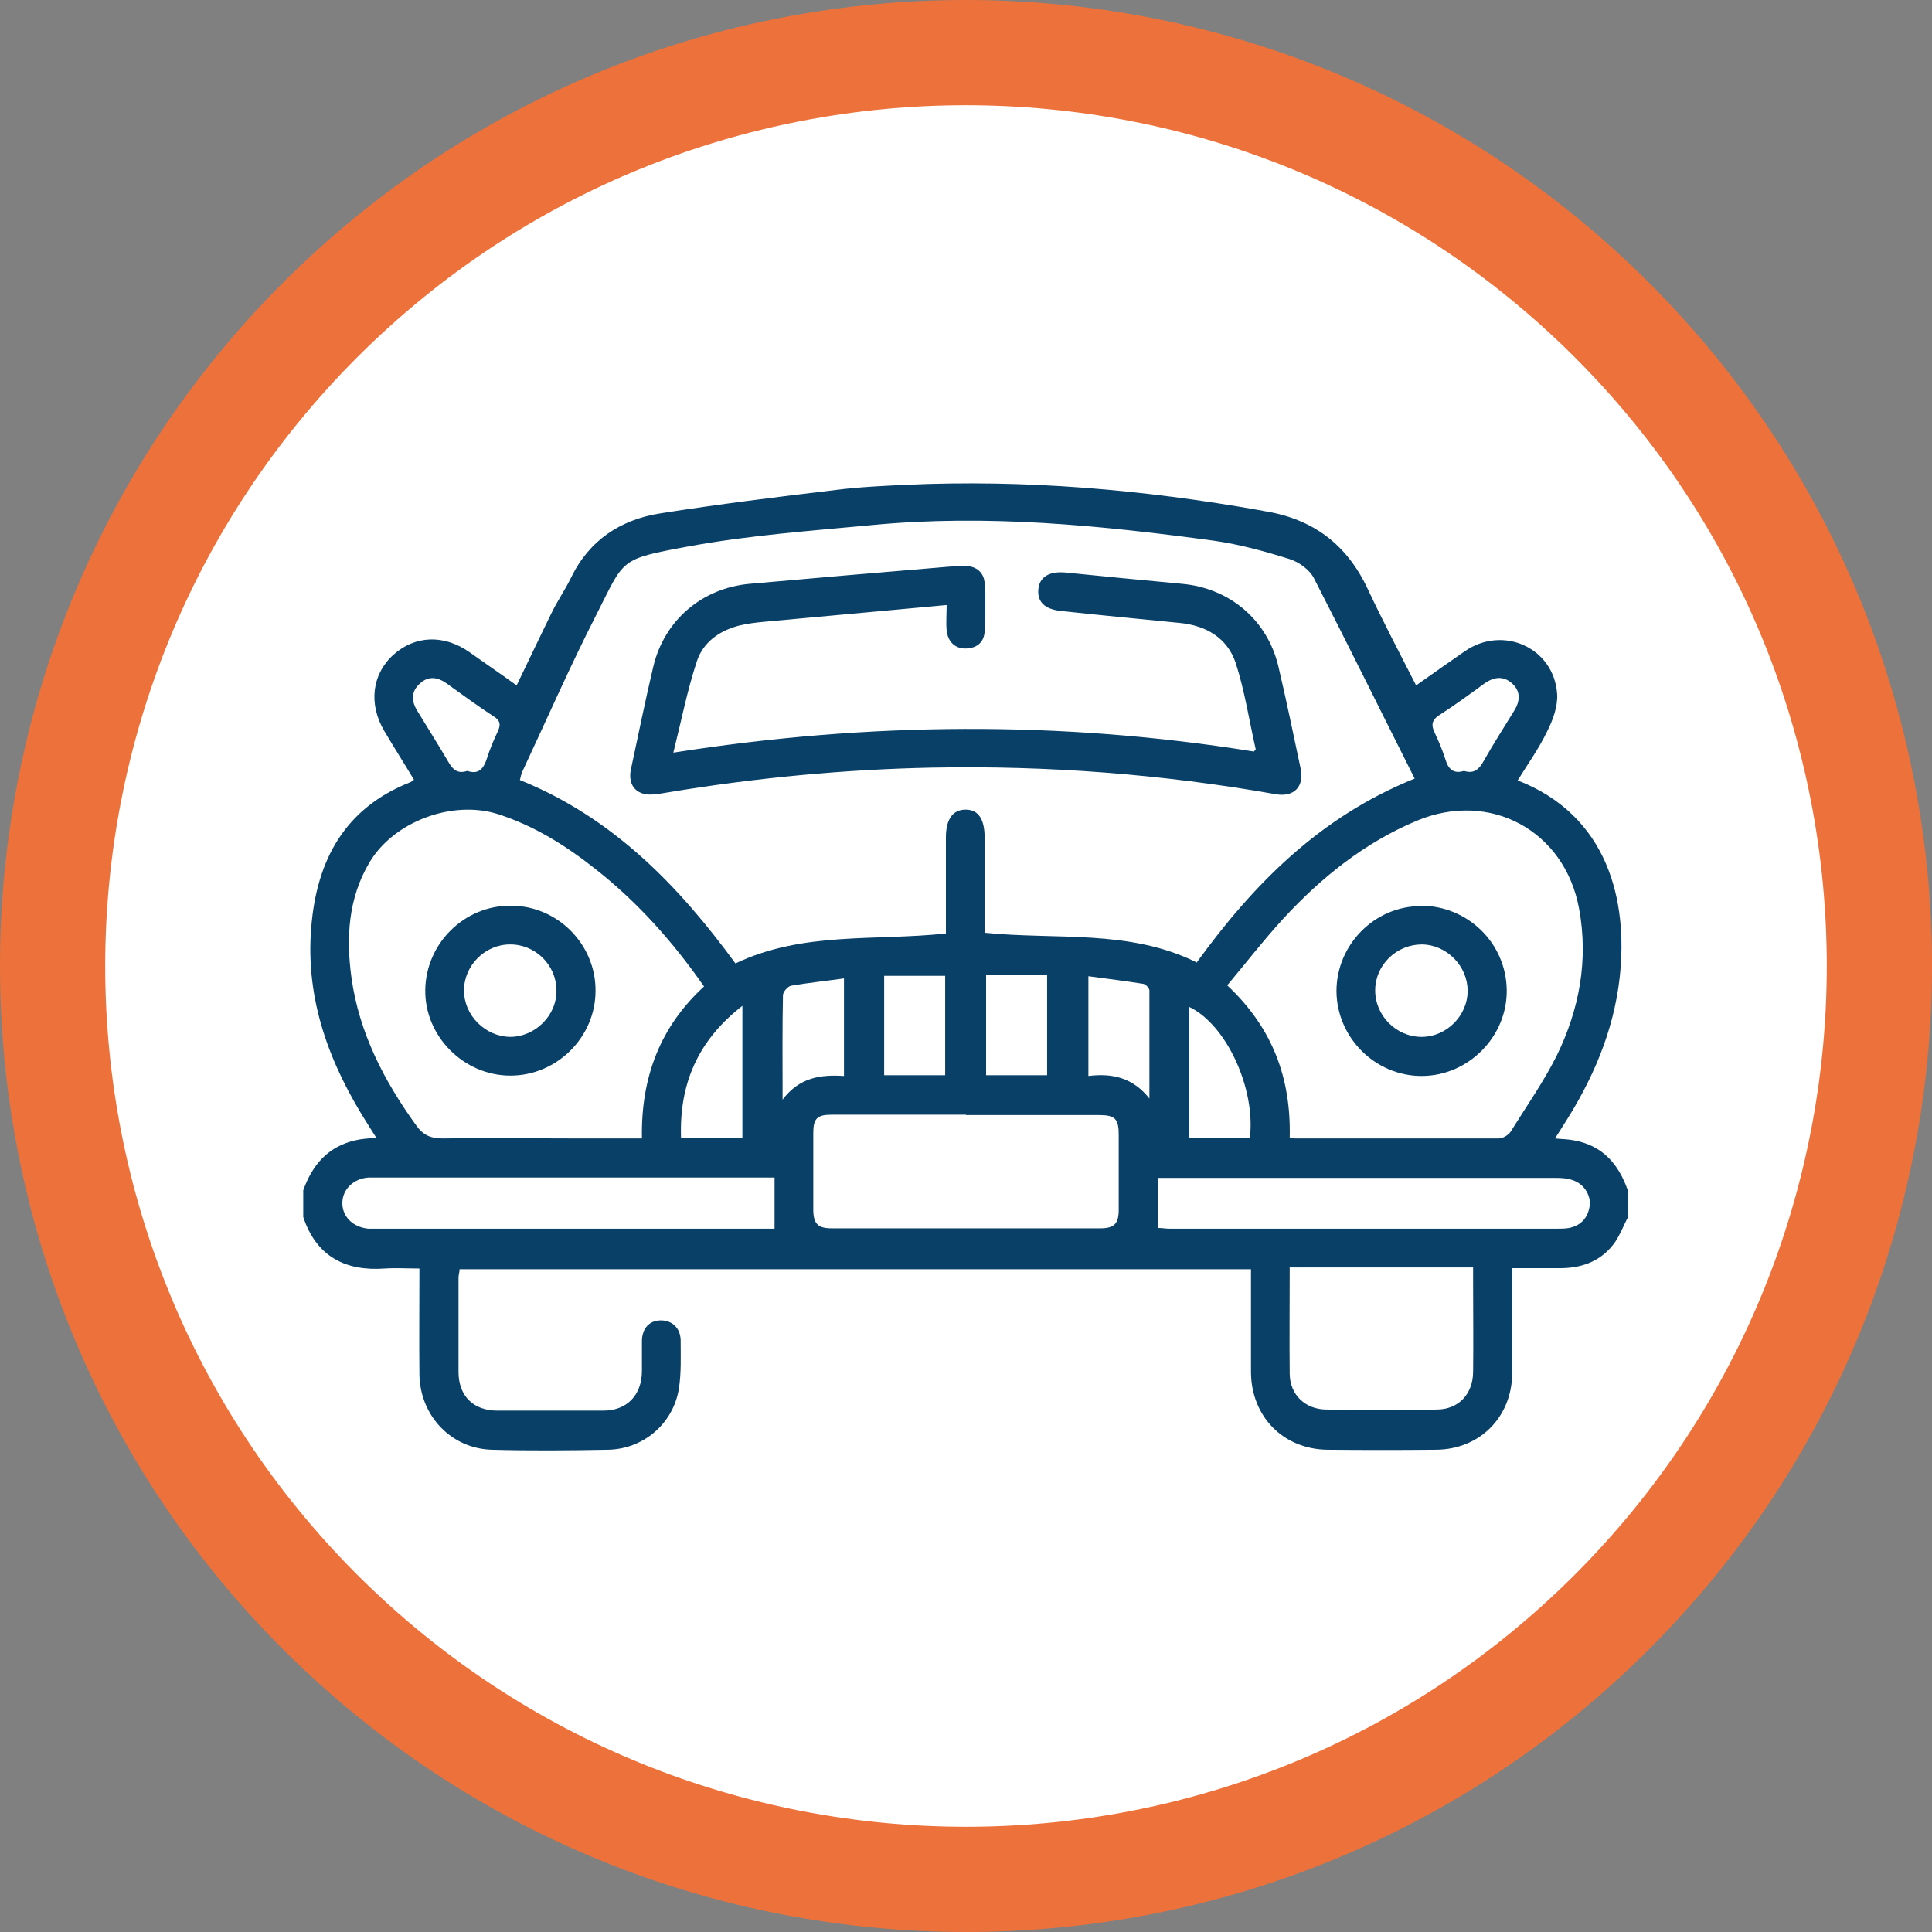 <?xml version="1.0" encoding="UTF-8"?>
<svg id="Livello_1" data-name="Livello 1" xmlns="http://www.w3.org/2000/svg" version="1.1" viewBox="0 0 528.8 528.8">
  <rect x="0" y="0" width="528.8" height="528.8" fill="#808080" stroke="none"/>
  <defs>
    <style>
      .cls-1 {
        fill: none;
        stroke-width: 28.8px;
      }

      .cls-1, .cls-2 {
        stroke: #ed713a;
        stroke-miterlimit: 10;
      }

      .cls-3 {
        fill: #094067;
        stroke-width: 0px;
      }

      .cls-2 {
        fill: #fff;
        stroke-width: 5.7px;
      }
    </style>
  </defs>
  <g>
    <path class="cls-2" d="M87.6,87.6h0c97.6-97.6,255.9-97.6,353.6,0h0c97.6,97.6,97.6,255.9,0,353.6h0c-97.6,97.6-255.9,97.6-353.6,0h0c-97.6-97.6-97.6-255.9,0-353.6Z"/>
    <path class="cls-1" d="M87.6,87.6h0c97.6-97.6,255.9-97.6,353.6,0h0c97.6,97.6,97.6,255.9,0,353.6h0c-97.6,97.6-255.9,97.6-353.6,0h0c-97.6-97.6-97.6-255.9,0-353.6Z"/>
  </g>
  <g>
    <path class="cls-3" d="M83,325.8c2.5-7,6.8-12,14.3-13.7,1.7-.4,3.5-.5,5.7-.7-.8-1.2-1.4-2.2-2.1-3.3-10.6-16.6-17.4-34.3-15.7-54.4,1.5-18.2,9.1-32.5,27.1-39.6.3-.1.6-.4,1-.7-2.7-4.5-5.5-8.9-8.1-13.3-4.4-7.4-3.4-15.6,2.5-20.9,5.9-5.3,13.8-5.6,20.8-.7,4.2,3,8.5,5.9,12.9,9.1,3.3-6.8,6.4-13.4,9.6-19.9,1.6-3.3,3.7-6.3,5.3-9.6,5-10.3,13.6-15.9,24.5-17.6,15.9-2.5,32-4.5,48-6.4,6.3-.8,12.7-1.1,19.1-1.4,32.7-1.5,65,1.3,97.2,7,.3,0,.7.2,1,.2,13.2,2.1,22.6,9.1,28.3,21.4,4.1,8.7,8.6,17.3,13.2,26.3,4.4-3.1,8.9-6.3,13.4-9.4,10.5-7.2,24.4-.8,25.2,11.8.2,3.4-1.2,7.2-2.8,10.3-2.2,4.6-5.3,8.9-8,13.3,24.6,9.6,30.3,32.7,27.9,54.1-1.7,14.8-7.5,28.1-15.6,40.6-.6,1-1.2,1.9-2.1,3.3,2,.2,3.6.2,5.1.5,8,1.4,12.4,6.6,14.9,13.9v7.1c-1.2,2.3-2.1,4.7-3.5,6.8-3.5,5-8.6,7.1-14.6,7.2-4.4,0-8.7,0-13.6,0,0,1.5,0,2.7,0,4,0,8.3,0,16.5,0,24.8-.1,12-8.9,20.8-20.8,20.9-9.9.1-19.8.1-29.7,0-12.1-.1-20.9-9-21-21.2,0-9.3,0-18.6,0-28.2H125.8c0,.7-.3,1.5-.3,2.3,0,8.6,0,17.2,0,25.8,0,6.6,4.1,10.6,10.6,10.6,9.7,0,19.4,0,29,0,6.5,0,10.5-4.2,10.6-10.7,0-2.8,0-5.7,0-8.5.1-3.4,2.1-5.5,5.2-5.5,3,0,5.3,2,5.4,5.4,0,4.5.2,9-.5,13.4-1.6,9.5-9.7,16.4-19.3,16.6-10.6.2-21.2.3-31.9,0-11.1-.3-19.6-9.3-19.8-20.5-.1-9.5,0-19.1,0-29.1-3.3,0-6.4-.2-9.4,0-10.9.8-18.8-3.3-22.4-14.1v-7.1ZM327.5,263.5c15.6-21.5,33.7-39.9,59.7-50.4-9.3-18.5-18.3-36.8-27.6-54.9-1.2-2.3-4.1-4.4-6.7-5.2-6.7-2.1-13.6-4-20.6-5-31-4.2-62.1-7.3-93.5-4.3-16.9,1.6-33.9,2.8-50.6,5.9-18.9,3.5-17.2,3.4-24.9,18.5-7.2,14.1-13.5,28.5-20.2,42.8-.4.8-.6,1.7-.8,2.6,25.5,10.3,43.5,29,59,50.2,18.4-8.8,38.2-6.1,57.6-8.2,0-1.4,0-2.7,0-4,0-7.4,0-14.9,0-22.3,0-5,1.9-7.6,5.4-7.6,3.5,0,5.2,2.6,5.2,7.7,0,7.2,0,14.4,0,21.6,0,1.5,0,3,0,4.4,19.6,2,39.4-1,57.8,8ZM175.7,311.6c-.3-16.6,4.9-30.5,17-41.6-8.5-12.2-18.2-23.1-29.8-32.2-8.1-6.4-16.7-11.8-26.7-15-12.5-3.9-28.5,2.1-35.1,13.3-5.8,9.8-6.4,20.6-4.9,31.5,2.1,15.1,8.9,28.2,17.7,40.4,1.9,2.7,4,3.6,7.3,3.6,12.6-.2,25.2,0,37.9,0h16.7ZM353,311.3c.6.2,1,.3,1.3.3,18.6,0,37.3,0,55.9,0,1.1,0,2.7-.9,3.3-1.9,4.3-6.9,9-13.6,12.6-20.8,6.2-12.7,8.7-26.2,6.1-40.2-3.9-21.3-24.3-32.4-44.3-24.1-14.4,6-26.3,15.6-36.8,27-5.3,5.8-10.1,12-15.2,18.1,12.4,11.6,17.5,25.4,17.1,41.7ZM264.4,305.1c-12.3,0-24.5,0-36.8,0-4,0-5,1.1-5,5,0,7,0,13.9,0,20.9,0,3.9,1.2,5.2,5,5.2,24.5,0,49,0,73.6,0,3.8,0,5-1.3,5-5.1,0-6.8,0-13.7,0-20.5,0-4.4-1-5.4-5.4-5.4-12.1,0-24.3,0-36.4,0ZM353,347c0,10-.1,19.5,0,29.1.1,5.7,4.3,9.7,10.1,9.7,10,.1,20.1.2,30.1,0,6,0,9.9-4.2,10-10.2.1-8,0-16.1,0-24.1,0-1.5,0-3,0-4.6h-50.3ZM211.9,322.3h-3.5c-35.3,0-70.6,0-105.8,0-.6,0-1.2,0-1.8,0-4.1.3-7.1,3.3-7.1,7,0,3.7,2.9,6.6,7.1,7,.8,0,1.7,0,2.5,0,34.9,0,69.9,0,104.8,0h3.9v-14ZM316.9,336.1c1.1,0,2.2.2,3.2.2,35.4,0,70.8,0,106.2,0,1.1,0,2.1,0,3.2-.2,3.3-.7,5.1-2.8,5.6-6,.4-3-1.6-6.1-4.7-7.1-1.4-.5-3-.6-4.5-.6-35,0-70.1,0-105.1,0-1.2,0-2.5,0-3.9,0v13.8ZM269.9,266.8v27.5h16.7v-27.5h-16.7ZM242,294.3h16.7v-27.2h-16.7v27.2ZM314.6,300.9c0-10.6,0-20.2,0-29.8,0-.6-1-1.7-1.6-1.8-5-.8-9.9-1.4-15.1-2.1v27.3c6.5-.8,12.2.4,16.8,6.3ZM214.1,301.1c4.7-6.3,10.6-7,16.9-6.6v-26.7c-5,.7-9.8,1.2-14.5,2-.9.2-2.2,1.7-2.2,2.6-.2,9.2-.1,18.4-.1,28.7ZM325.5,275.6v35.8h16.6c1.6-13.6-6.5-31-16.6-35.8ZM186.4,311.4h16.8v-36.1c-12.1,9.4-17.3,21.2-16.8,36.1ZM127.9,211c3.2,1.1,4.5-.7,5.4-3.5.8-2.5,1.8-4.9,2.9-7.2.9-1.9.8-3.1-1.2-4.3-4.3-2.8-8.5-5.9-12.7-8.9-2.5-1.8-5-2.2-7.4,0-2.5,2.3-2.3,4.9-.6,7.6,2.8,4.6,5.7,9.2,8.4,13.8,1.2,2.1,2.5,3.4,5.2,2.5ZM400.7,211c2.8.9,4.2-.5,5.5-2.9,2.6-4.6,5.5-9.1,8.2-13.5,1.7-2.7,1.9-5.4-.6-7.6-2.4-2.1-4.9-1.7-7.4,0-4.1,3-8.2,6-12.4,8.7-2.2,1.4-2.3,2.8-1.3,4.9,1.1,2.3,2.1,4.7,2.9,7.2.8,2.7,2.2,4.1,5.1,3.2Z"/>
    <path class="cls-3" d="M259.1,165.6c-17.2,1.6-33.7,3.1-50.1,4.6-2.2.2-4.5.5-6.6,1-5.5,1.4-10,4.6-11.7,9.9-2.6,7.9-4.2,16.1-6.4,24.9,53.5-8.4,106.2-8.8,158.9-.3.2-.3.5-.5.5-.6-1.8-7.9-3-16-5.5-23.7-2.3-6.8-8.1-10.2-15.3-10.9-10.9-1.1-21.8-2.1-32.7-3.3-4.3-.5-6.3-2.5-6-5.9.3-3.4,3-5,7.4-4.6,10.7,1.1,21.4,2.1,32,3.1,13,1.2,23.3,9.9,26.3,22.6,2.2,9.3,4.1,18.6,6.1,28,1,4.9-1.8,7.8-6.7,7-31.1-5.5-62.5-7.9-94.1-7.3-24.3.5-48.5,2.8-72.5,6.8-1.2.2-2.3.4-3.5.5-4.8.6-7.5-2.3-6.5-6.9,2-9.3,3.9-18.7,6.1-28,3-12.7,13.3-21.5,26.3-22.7,18.2-1.6,36.4-3.2,54.6-4.7,1.5-.1,3.1-.2,4.6-.2,3,.1,5,1.8,5.2,4.7.3,4.3.2,8.7,0,13.1-.1,3-2,4.7-5.1,4.8-2.9.1-5-1.8-5.3-5-.2-2.1,0-4.2,0-7.1Z"/>
    <path class="cls-3" d="M139.9,247.9c12.7,0,23.2,10.6,23.1,23.3,0,12.7-10.6,23.2-23.3,23.2-12.8,0-23.5-10.8-23.3-23.5.2-12.7,10.7-23.1,23.4-23ZM139.6,258.5c-6.9,0-12.6,5.8-12.6,12.6,0,6.8,5.8,12.6,12.6,12.7,6.9,0,12.9-5.9,12.7-12.9-.1-6.9-5.9-12.5-12.8-12.4Z"/>
    <path class="cls-3" d="M388.9,247.9c12.8,0,23.3,10.2,23.5,23,.2,12.8-10.5,23.6-23.3,23.6-12.7,0-23.2-10.5-23.3-23.2,0-12.7,10.4-23.3,23.1-23.3ZM401.7,271.2c0-6.8-5.7-12.6-12.5-12.7-6.9,0-12.7,5.5-12.8,12.4-.1,7,5.7,12.9,12.7,12.9,6.8,0,12.6-5.8,12.6-12.6Z"/>
  </g>
</svg>